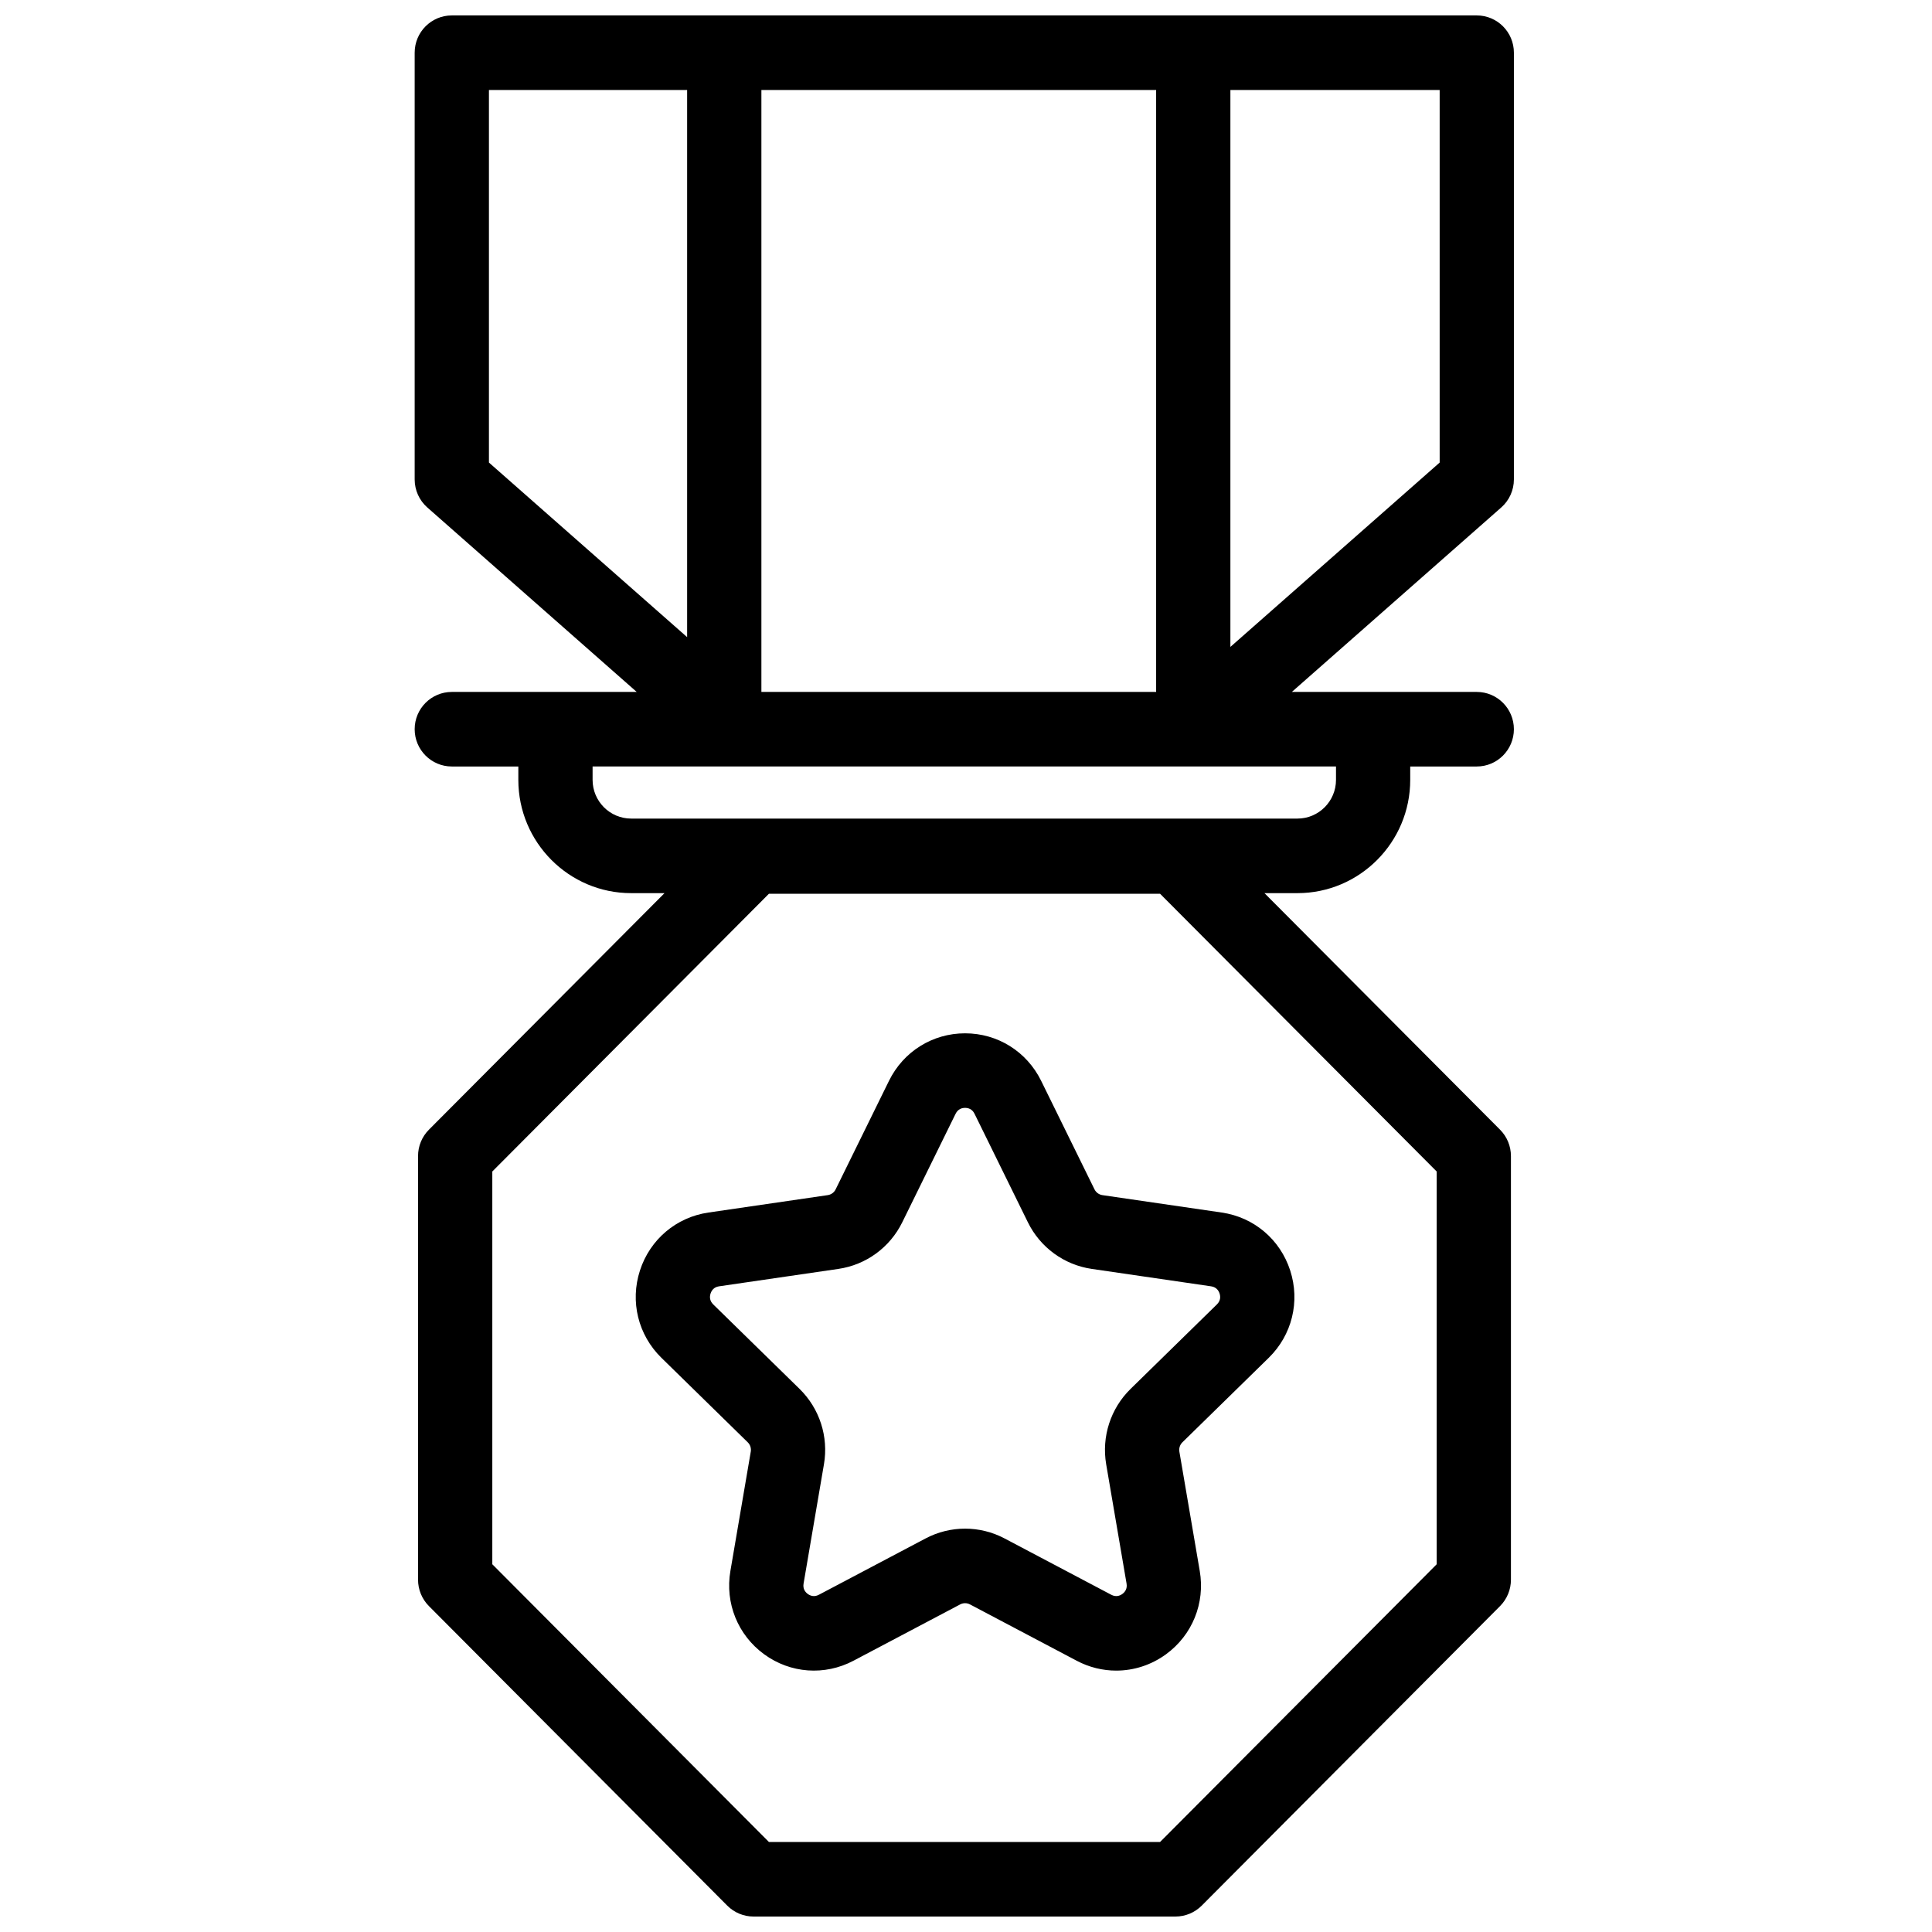 <?xml version="1.0" encoding="UTF-8"?>
<!-- Uploaded to: ICON Repo, www.svgrepo.com, Generator: ICON Repo Mixer Tools -->
<svg width="800px" height="800px" version="1.1" viewBox="144 144 512 512" xmlns="http://www.w3.org/2000/svg">
 <defs>
  <clipPath id="a">
   <path d="m253 148.09h293v503.81h-293z"/>
  </clipPath>
 </defs>
 <g clip-path="url(#a)">
  <path d="m467.2 486.8c0.246 0.758 0.324 1.871-0.707 2.883l-22.875 22.387c-5.297 5.188-7.715 12.652-6.469 19.977l5.402 31.617c0.242 1.422-0.469 2.277-1.113 2.75-0.641 0.469-1.676 0.887-2.949 0.211l-28.277-14.926c-3.277-1.73-6.867-2.594-10.461-2.594-3.59 0-7.184 0.867-10.457 2.594l-28.277 14.926c-1.273 0.672-2.305 0.258-2.949-0.211-0.641-0.469-1.355-1.328-1.113-2.75l5.398-31.617c1.254-7.32-1.164-14.789-6.465-19.977l-22.875-22.387c-1.031-1.012-0.953-2.125-0.707-2.883 0.246-0.758 0.836-1.707 2.258-1.914l31.613-4.613c7.324-1.066 13.652-5.68 16.926-12.344l14.141-28.766c0.637-1.297 1.715-1.566 2.508-1.566 0.797 0 1.875 0.27 2.512 1.566l14.141 28.766c3.273 6.664 9.602 11.277 16.922 12.344l31.617 4.613c1.422 0.207 2.016 1.156 2.258 1.914m-33.152-27.617-14.137-28.762c-3.816-7.762-11.539-12.582-20.16-12.582-8.617 0-16.34 4.82-20.156 12.582l-14.137 28.762c-0.406 0.832-1.195 1.406-2.109 1.539l-31.613 4.613c-8.527 1.242-15.48 7.129-18.145 15.359-2.664 8.23-0.484 17.094 5.688 23.137l22.875 22.391c0.66 0.645 0.961 1.574 0.805 2.484l-5.398 31.617c-1.457 8.527 1.969 16.984 8.941 22.074 6.973 5.086 16.043 5.742 23.672 1.715l28.277-14.926c0.812-0.43 1.789-0.43 2.606 0l28.277 14.926c3.316 1.754 6.906 2.617 10.48 2.617 4.641 0 9.25-1.461 13.191-4.332 6.973-5.09 10.398-13.547 8.941-22.074l-5.398-31.613c-0.156-0.914 0.145-1.844 0.805-2.492l22.875-22.387c6.172-6.043 8.352-14.906 5.688-23.137-2.664-8.23-9.613-14.113-18.145-15.359l-31.617-4.613c-0.91-0.133-1.695-0.707-2.106-1.539m91.477-192.6-55.461 48.855v-147.59h55.461zm-27.473 84.094c0 5.656-4.582 10.254-10.215 10.254h-176.58c-5.633 0-10.215-4.598-10.215-10.254v-3.551h197.01zm-224.48-182.83h52.523v145l-52.523-46.266zm72.203 159.52h104.61v-159.52h-104.61zm178.96 231.18-73.305 73.598h-103.66l-73.305-73.598v-104.09l73.305-73.602h103.66l73.305 73.602zm20.461-287.49v-113.09c0-5.457-4.406-9.879-9.836-9.879h-271.63c-5.434 0-9.84 4.422-9.84 9.879v113.09c0 2.844 1.219 5.551 3.348 7.426l55.496 48.887h-49.004c-5.434 0-9.84 4.422-9.84 9.879 0 5.453 4.406 9.879 9.84 9.879h17.633v3.551c0 16.547 13.41 30.012 29.891 30.012h8.848l-62.438 62.691c-1.844 1.852-2.879 4.363-2.879 6.984v112.27c0 2.621 1.035 5.133 2.879 6.988l79.07 79.387c1.844 1.852 4.348 2.891 6.957 2.891h111.82c2.609 0 5.109-1.039 6.957-2.891l79.066-79.387c1.844-1.855 2.879-4.367 2.879-6.988v-112.27c0-2.621-1.035-5.133-2.879-6.984l-62.438-62.691h8.738c16.48 0 29.891-13.465 29.891-30.012v-3.551h17.637c5.43 0 9.836-4.426 9.836-9.879 0-5.457-4.406-9.879-9.836-9.879h-49.008l55.496-48.887c2.129-1.875 3.348-4.582 3.348-7.426z" fill-rule="evenodd"/>
 </g>
</svg>